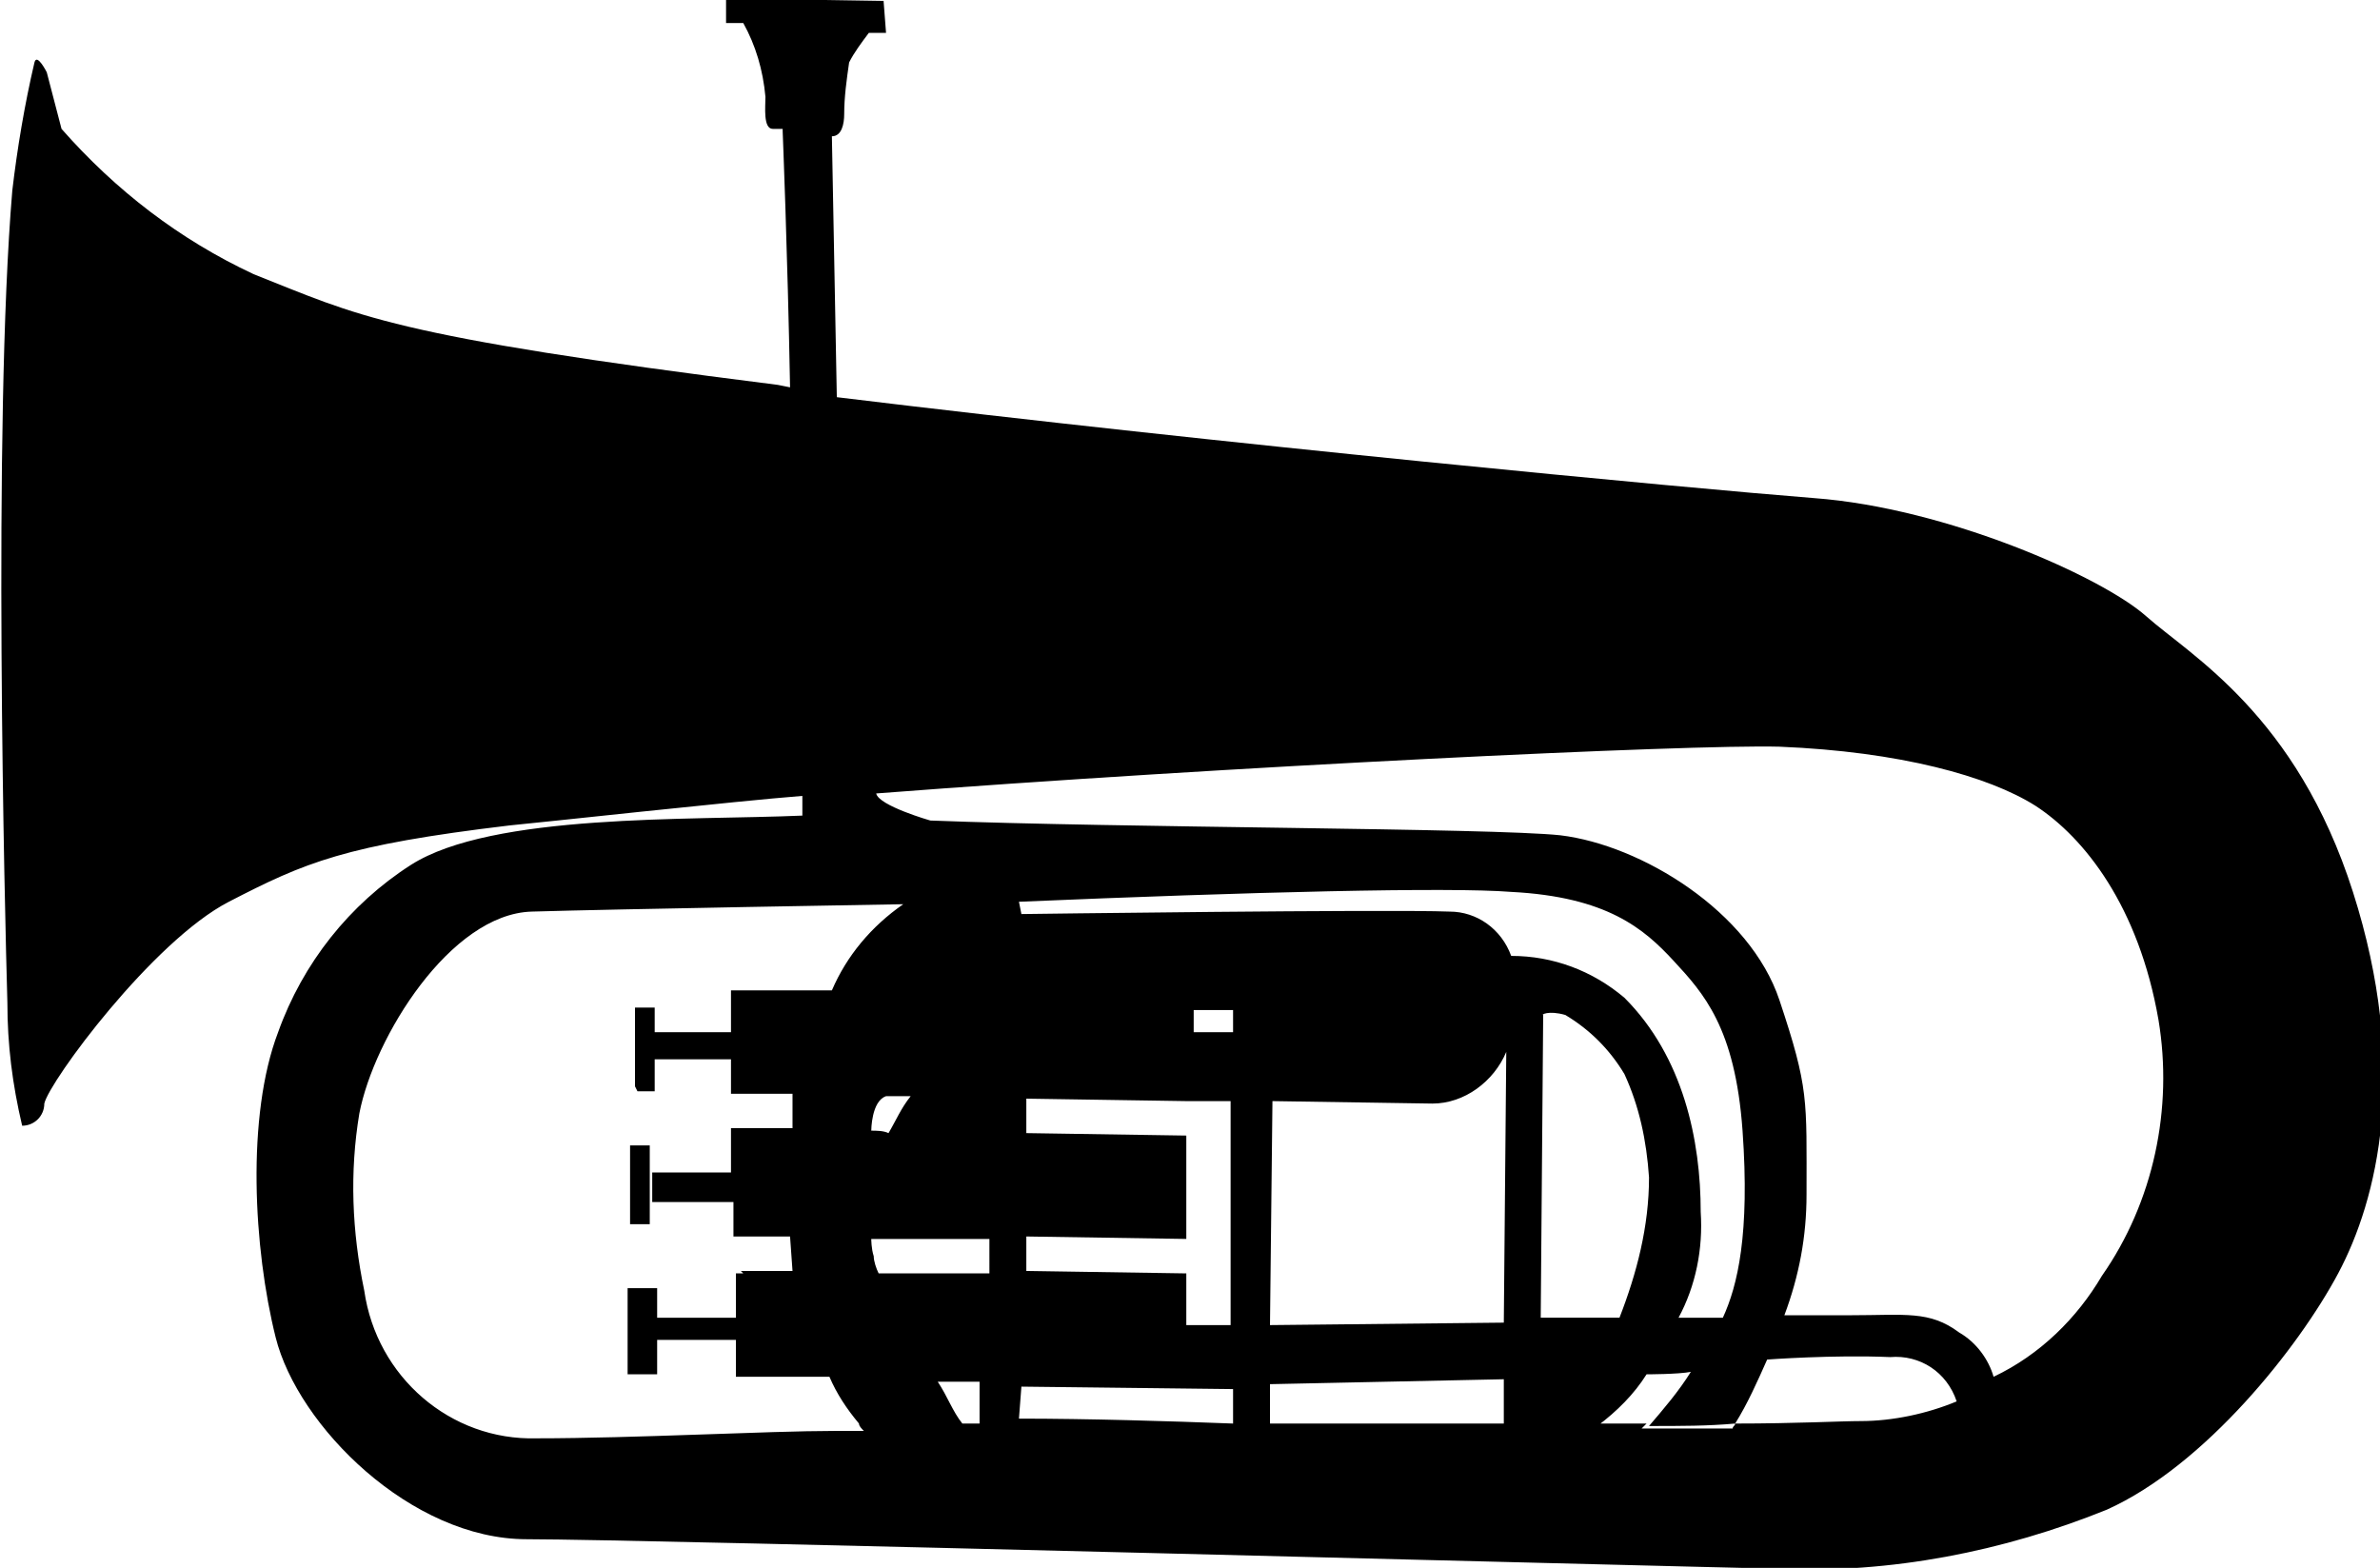 <?xml version="1.0" encoding="utf-8"?>
<!-- Generator: Adobe Illustrator 27.2.0, SVG Export Plug-In . SVG Version: 6.00 Build 0)  -->
<svg version="1.1" id="Laag_1" xmlns="http://www.w3.org/2000/svg" xmlns:xlink="http://www.w3.org/1999/xlink" x="0px" y="0px"
	 viewBox="0 0 96.7 63.7" style="enable-background:new 0 0 96.7 63.7;" xml:space="preserve">
<g id="Group_10_00000132051818690528515460000009460464159907638704_" transform="translate(0 -113.863)">
	<g id="Group_9_00000007398484429111450640000010278847915905288321_" transform="translate(0 0)">
		<path id="Path_5_00000030483880925961547310000011068652370527366574_" d="M35.9,113.9l-6.4-0.1l0,1l0.7,0c0.5,0.9,0.8,1.9,0.9,3
			c0,0.4-0.1,1.3,0.3,1.3c0.1,0,0.3,0,0.4,0l0,0.1c0,0,0.2,4.9,0.3,10.4l-0.5-0.1c-15.9-2-17-2.8-21.3-4.5c-3-1.4-5.6-3.4-7.8-5.9
			l-0.6-2.3c0,0-0.4-0.8-0.5-0.4c-0.4,1.7-0.7,3.5-0.9,5.2c-0.8,9.5-0.3,29.5-0.2,33c0,1.7,0.2,3.3,0.6,5c0.5,0,0.9-0.4,0.9-0.9
			c0.2-0.9,4.4-6.6,7.5-8.2c3.1-1.6,4.7-2.3,11.4-3.1c1.1-0.1,9.3-1,11.9-1.2c0,0.5,0,0.8,0,0.8c-4.6,0.2-12.6-0.1-15.9,2
			c-2.5,1.6-4.4,4-5.4,6.8c-1.3,3.4-1,8.8-0.1,12.4s5.5,8.2,10.2,8.2s46.1,1.1,50.9,1.2c4.5,0.2,9.1-0.7,13.3-2.4
			c4-1.8,7.8-6.6,9.4-9.6c1.6-3,2.9-8.3,0.6-15.5c-2.3-7.2-6.6-9.6-8.4-11.2c-1.8-1.6-8.1-4.4-13.5-4.8c-5.1-0.4-24.1-2.2-39.7-4.1
			l-0.2-10.6c0.4,0,0.5-0.5,0.5-0.9c0-0.7,0.1-1.4,0.2-2.1c0.2-0.4,0.5-0.8,0.8-1.2l0.7,0L35.9,113.9z M66.7,171.9
			c0.1-0.1,0.1-0.1,0.2-0.2l-2,0c0,0-0.1,0-0.1,0.1v0l-0.7,0l0.8,0c0.8-0.6,1.5-1.3,2-2.1c0,0,1.3,0,1.8-0.1
			c-0.5,0.8-1.1,1.5-1.7,2.2c1.3,0,2.4,0,3.5-0.1c0.5-0.8,0.9-1.7,1.3-2.6c0,0,2.7-0.2,5-0.1c1.2-0.1,2.3,0.6,2.7,1.8
			c-1.2,0.5-2.6,0.8-3.9,0.8c-0.8,0-2.6,0.1-5.1,0.1c0,0.1-0.1,0.1-0.1,0.2L66.7,171.9z M41.4,171.5l0.1-1.3l8.6,0.1l0,1.4
			C47.5,171.6,44.2,171.5,41.4,171.5 M51.6,170.1l9.5-0.2l0,1.8l-9.5,0L51.6,170.1z M39.1,171.7c-0.4-0.5-0.6-1.1-1-1.7l1.7,0l0,1.7
			C39.6,171.7,39.3,171.7,39.1,171.7 M36.7,150.6c-1.3,0.9-2.3,2.1-2.9,3.5l-4.1,0l0,1.7l-3.1,0l0-1l-0.8,0l0,3.2l0.1,0.2l0.7,0
			l0-1.3l3.1,0l0,1.4l2.5,0l0,1.4l-2.5,0l0,1.8l-3.2,0l0,1.2l3.3,0l0,1.4l2.3,0l0.1,1.4l-2.1,0l0.1,0.1h-0.3l0,1.8l-3.2,0l0-1.2
			l-1.2,0l0,3.5l1.2,0l0-1.4l3.2,0l0,1.5l3.8,0c0.3,0.7,0.7,1.3,1.2,1.9c0,0.1,0.1,0.2,0.2,0.3c-0.7,0-1.2,0-1.2,0
			c-2.7,0-8.1,0.3-12.1,0.3c-3.5,0.1-6.5-2.5-7-6c-0.5-2.4-0.6-4.8-0.2-7.2c0.6-3.1,3.7-8.1,7-8.2S36.7,150.6,36.7,150.6
			 M63.6,155.1c1,0.6,1.8,1.4,2.4,2.4c0.6,1.3,0.9,2.7,1,4.2c0,2-0.5,3.9-1.2,5.7c-0.6,0-3.2,0-3.2,0l0.1-12.3
			C62.6,155.1,62.9,154.9,63.6,155.1 M50.1,155.8l-1.6,0l0-0.9l1.6,0L50.1,155.8z M61.1,167.6l-9.5,0.1l0.1-9.1l6.5,0.1
			c1.3,0,2.5-0.9,3-2.1L61.1,167.6z M36.1,159.9c-0.2-0.1-0.5-0.1-0.7-0.1c0,0,0-1.2,0.6-1.4l1,0C36.6,158.9,36.4,159.4,36.1,159.9
			 M50,167.7l-1.8,0l0-2.1l-6.5-0.1l0-1.4l6.5,0.1l0-4.2l-6.5-0.1l0-1.4l6.5,0.1h0l1.8,0L50,167.7z M40.2,165.6l-4.5,0
			c-0.1-0.2-0.2-0.5-0.2-0.7c-0.1-0.3-0.1-0.7-0.1-0.7l4.8,0L40.2,165.6z M61.4,150.1c3.9,0.2,5.4,1.5,6.6,2.8
			c1.2,1.3,2.5,2.7,2.8,6.9s-0.2,6.3-0.8,7.6l-1.8,0c0.7-1.3,1-2.8,0.9-4.3c0-2.9-0.7-6.3-3.1-8.7c-1.3-1.1-2.9-1.7-4.6-1.7
			c-0.4-1.1-1.4-1.8-2.5-1.8c-2.5-0.1-17.4,0.1-17.4,0.1l-0.1-0.5C50.8,150.1,58.9,149.9,61.4,150.1 M72.3,144.2
			c4.9,0.2,8.5,1.2,10.4,2.4c2,1.3,4.2,4.1,5,8.7c0.6,3.6-0.2,7.4-2.3,10.4c-1,1.7-2.5,3.2-4.4,4.1c-0.2-0.7-0.7-1.4-1.4-1.8
			c-1.2-0.9-2.2-0.7-4.4-0.7l-2.7,0c0.6-1.6,0.9-3.2,0.9-4.9c0-3.9,0.1-4.3-1.1-7.9c-1.2-3.6-5.6-6.3-8.9-6.7
			c-2.8-0.3-17.9-0.3-25.6-0.6c0,0-2.1-0.6-2.2-1.1C49.9,145,68.6,144.1,72.3,144.2 M26.4,163.6l0-3.2l-0.8,0l0,3.2L26.4,163.6z"/>
	</g>
</g>
</svg>
